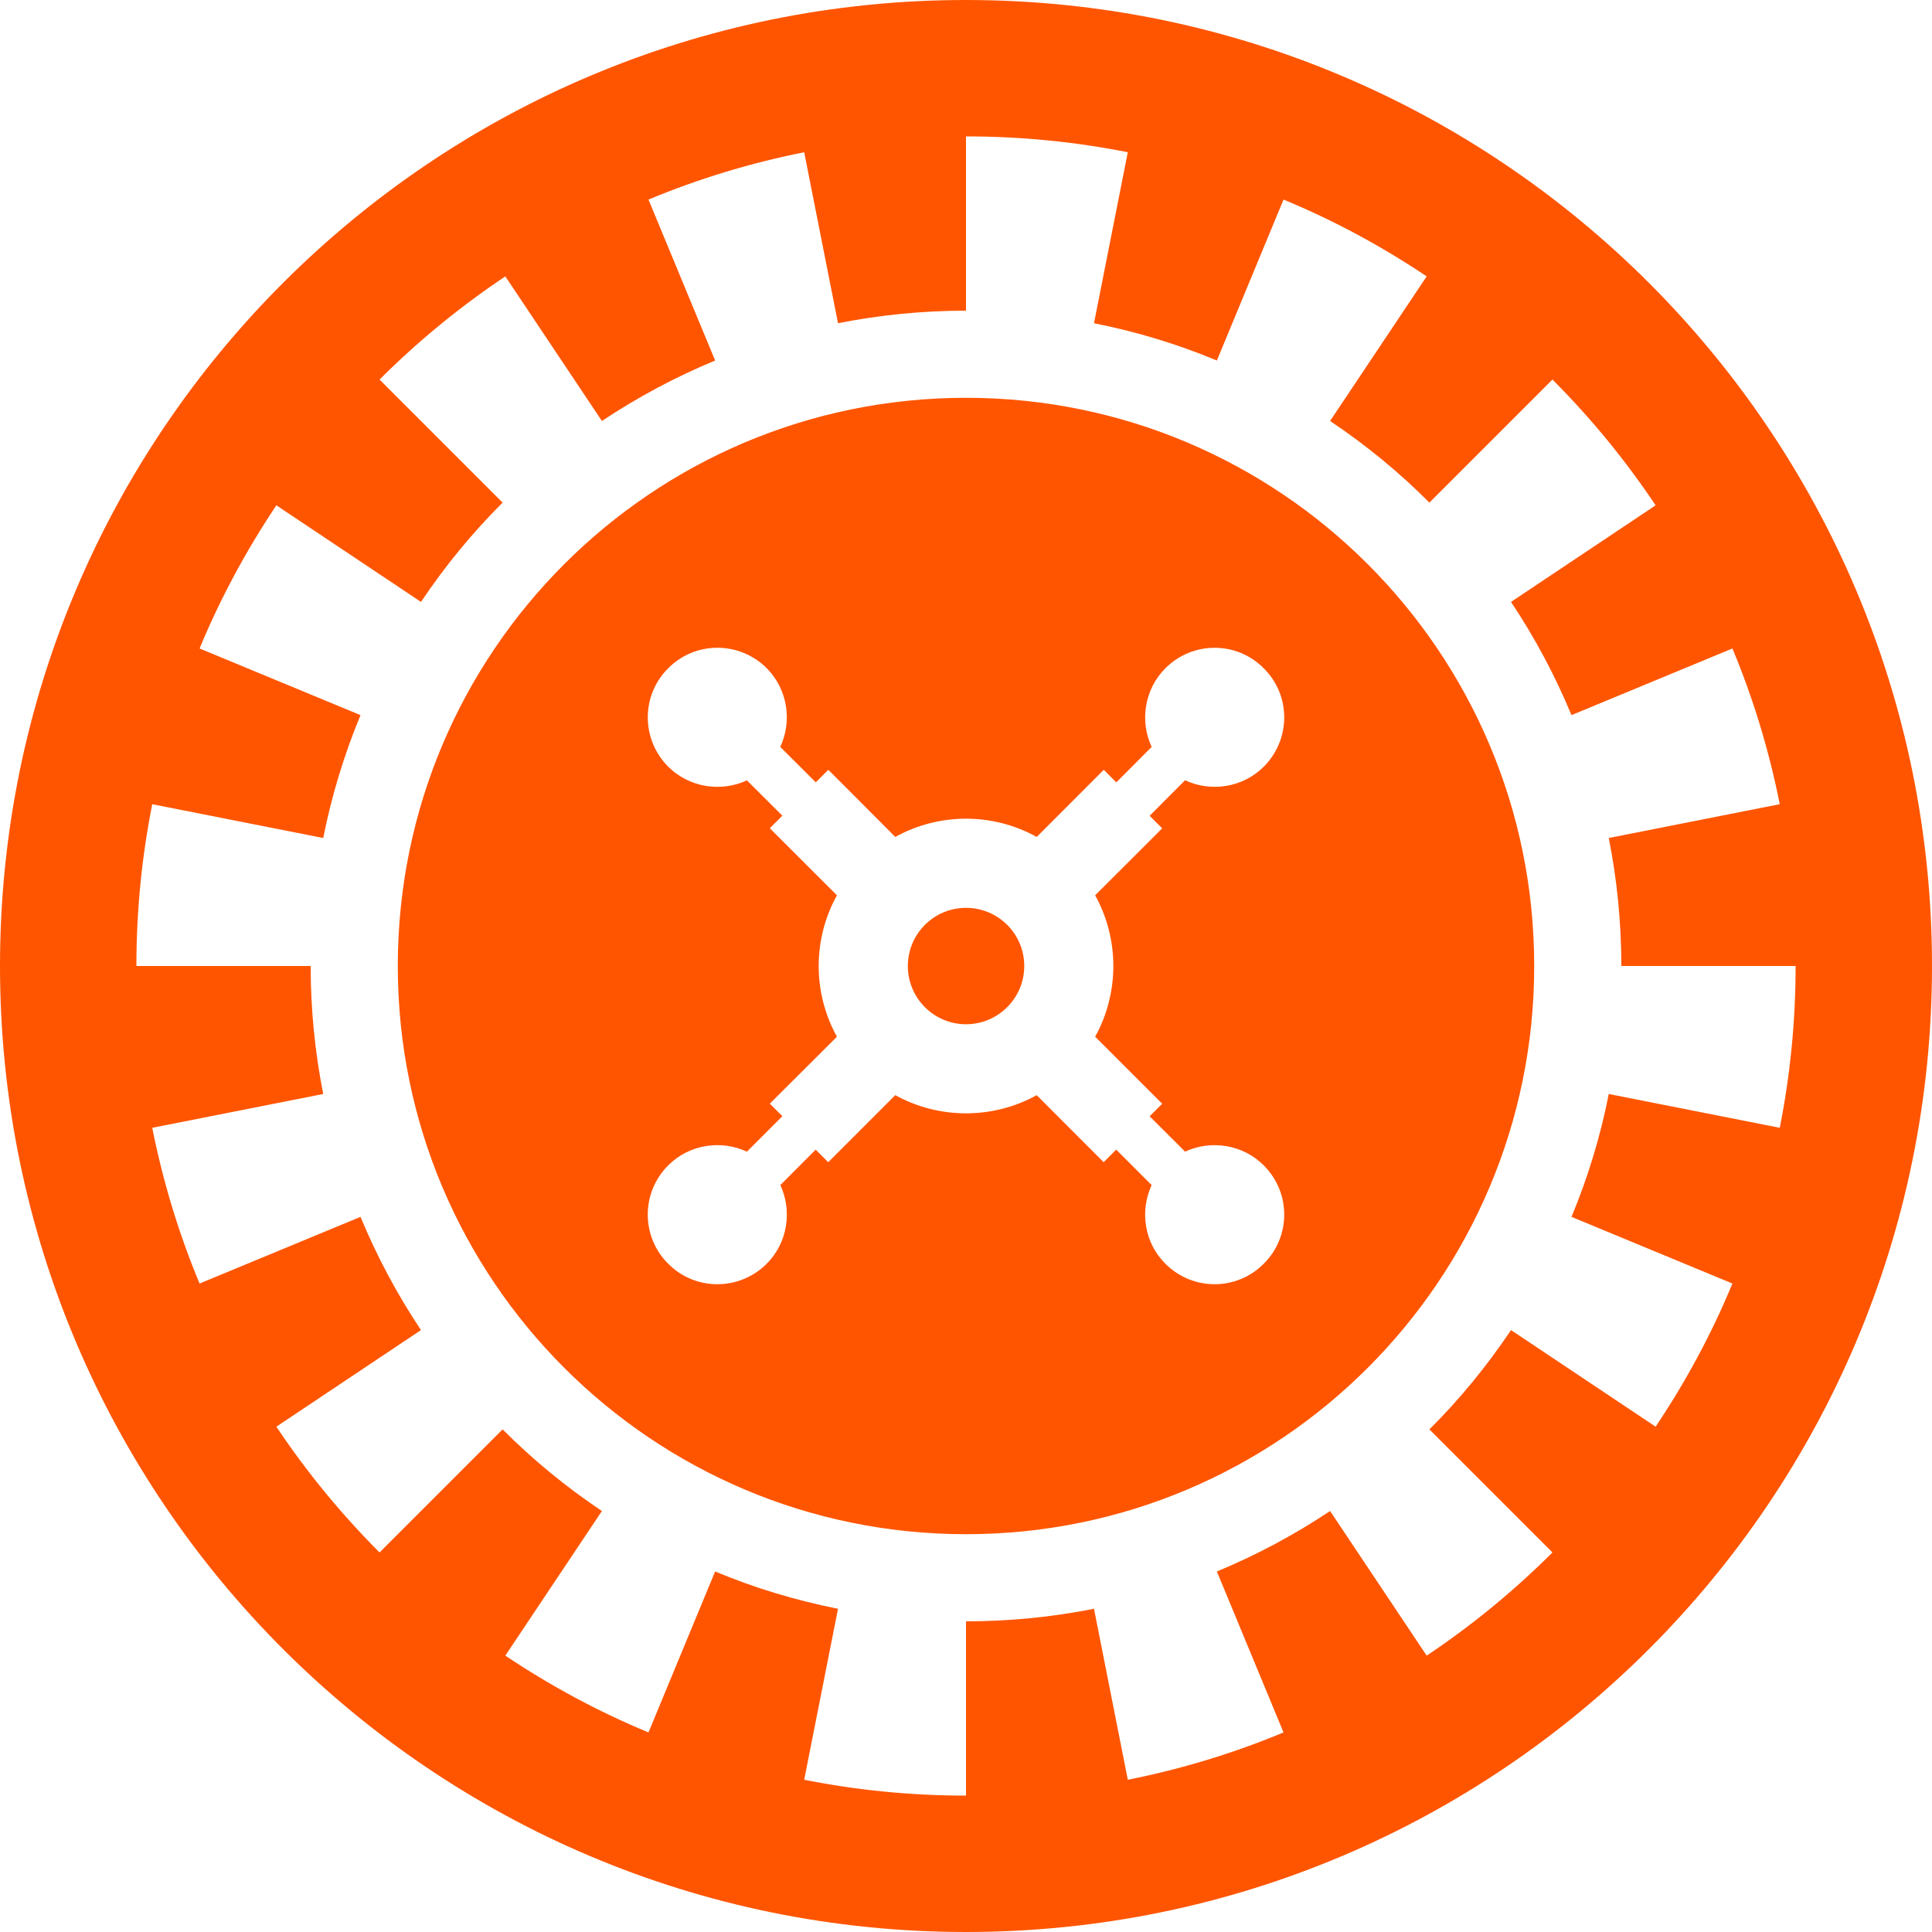 <svg xmlns="http://www.w3.org/2000/svg" width="20" height="20" viewBox="0 0 20 20">
    <g fill="none" fill-rule="evenodd">
        <g fill="#F50">
            <g>
                <g>
                    <g>
                        <g>
                            <path d="M17.934 13.287c-.216.523-.485 1.019-.795 1.482l-1.497-1c-.248.37-.53.715-.845 1.028l1.274 1.274c-.398.397-.833.755-1.302 1.068l-1-1.497c-.367.245-.76.455-1.172.626l.69 1.666c-.513.214-1.054.379-1.612.49l-.35-1.77c-.429.085-.872.13-1.325.13v1.804c-.572 0-1.132-.056-1.675-.164l.35-1.77c-.44-.087-.867-.217-1.272-.386l-.69 1.666c-.522-.216-1.019-.485-1.482-.795l1-1.497c-.37-.248-.714-.53-1.028-.845l-1.274 1.274c-.397-.398-.755-.833-1.068-1.302l1.497-1c-.245-.367-.455-.76-.626-1.172l-1.666.69c-.214-.513-.379-1.054-.49-1.612l1.77-.35c-.085-.429-.13-.872-.13-1.325H1.412c0-.572.056-1.132.164-1.675l1.77.35c.087-.44.218-.867.386-1.272l-1.666-.69c.216-.522.485-1.019.795-1.482l1.497 1c.248-.37.53-.714.845-1.028L3.929 3.929c.398-.397.834-.755 1.302-1.068l1 1.497c.367-.245.76-.455 1.172-.626l-.69-1.666c.513-.214 1.054-.379 1.612-.49l.35 1.77c.429-.085.872-.13 1.325-.13V1.412c.572 0 1.132.056 1.675.164l-.35 1.77c.44.087.867.217 1.272.386l.69-1.666c.523.216 1.019.485 1.482.795l-1 1.497c.37.248.715.53 1.028.845l1.274-1.274c.397.398.755.834 1.068 1.302l-1.497 1c.245.367.455.76.626 1.172l1.666-.69c.214.513.379 1.054.49 1.612l-1.77.35c.085.429.13.872.13 1.325h1.804c0 .572-.056 1.132-.164 1.675l-1.77-.35c-.087.44-.217.867-.386 1.272l1.666.69zM10 0c5.522 0 10 4.478 10 10s-4.478 10-10 10S0 15.522 0 10 4.478 0 10 0zm0 4.118C6.751 4.118 4.118 6.75 4.118 10c0 3.249 2.633 5.882 5.882 5.882 3.249 0 5.882-2.633 5.882-5.882 0-3.249-2.633-5.882-5.882-5.882zm3.082 2.8c.283.28.283.736 0 1.019-.218.218-.548.265-.814.14l-.367.368.13.13-.694.693c.251.454.251 1.01 0 1.464l.694.694-.13.13.367.366c.266-.124.596-.077.814.142.283.282.283.738 0 1.018-.28.283-.736.283-1.018 0-.22-.218-.266-.548-.142-.814l-.367-.367-.13.13-.693-.694c-.454.251-1.01.251-1.464 0l-.694.694-.13-.13-.366.367c.124.266.077.596-.141.814-.283.283-.74.283-1.02 0-.282-.28-.282-.736 0-1.018.22-.22.549-.266.815-.142l.367-.367-.13-.13.695-.693c-.252-.454-.252-1.01 0-1.464l-.695-.694.13-.13-.367-.366c-.266.124-.595.077-.814-.141-.283-.283-.283-.74 0-1.02.28-.282.736-.282 1.019 0 .218.22.265.549.14.815l.368.367.13-.13.693.695c.454-.252 1.01-.252 1.464 0l.694-.695.13.13.366-.367c-.124-.266-.077-.595.142-.814.282-.283.738-.283 1.018 0zM10 9.398c-.333 0-.602.27-.602.602 0 .333.27.603.602.603.332 0 .603-.27.603-.603 0-.333-.27-.602-.603-.602z" transform="translate(-75 -1487) translate(0 1076) translate(19 110) translate(56 299) translate(0 2)"/>
                        </g>
                    </g>
                </g>
            </g>
        </g>
    </g>
</svg>
